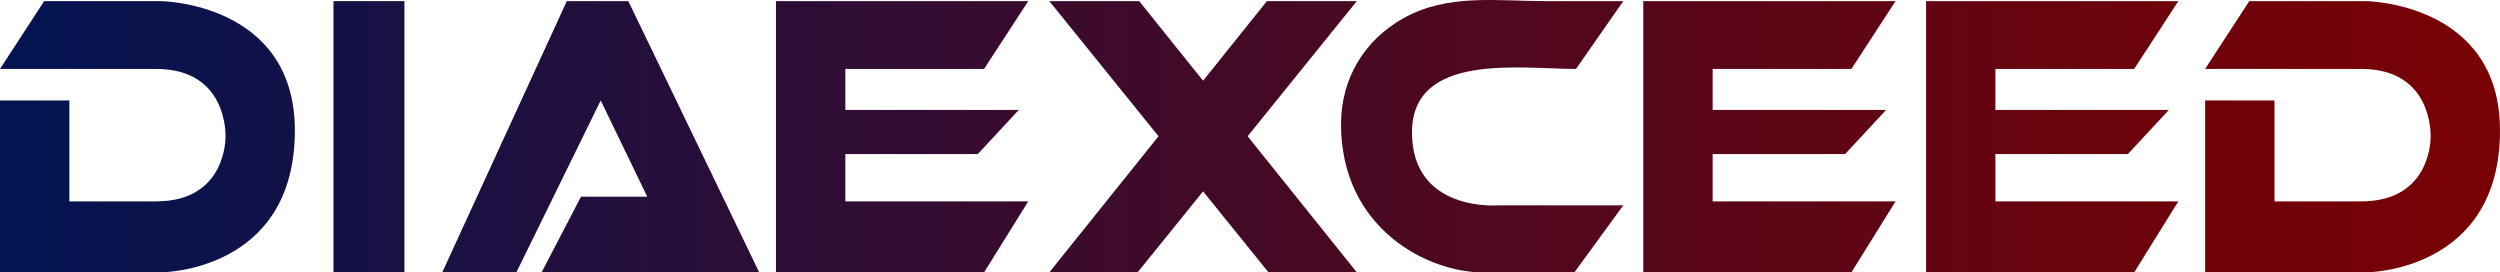 <?xml version="1.0" encoding="UTF-8"?> <svg xmlns="http://www.w3.org/2000/svg" xmlns:xlink="http://www.w3.org/1999/xlink" width="1110.242" height="32mm" viewBox="0 0 832.682 90.709"><defs><linearGradient id="a" x1="-22.659" y1="45.542" x2="880.466" y2="45.542" gradientUnits="userSpaceOnUse"><stop offset="0" stop-color="#001555"></stop><stop offset=".066" stop-color="#09134e"></stop><stop offset=".507" stop-color="#470924"></stop><stop offset=".831" stop-color="#6e030a"></stop><stop offset="1" stop-color="#7d0101"></stop></linearGradient><linearGradient id="b" y1="45.542" y2="45.542" xlink:href="#a"></linearGradient><linearGradient id="c" y1="45.542" y2="45.542" xlink:href="#a"></linearGradient><linearGradient id="d" y1="45.542" y2="45.542" xlink:href="#a"></linearGradient><linearGradient id="e" y1="45.354" y2="45.354" xlink:href="#a"></linearGradient><linearGradient id="f" x2="880.466" xlink:href="#a"></linearGradient><linearGradient id="g" y1="45.542" x2="880.466" y2="45.542" xlink:href="#a"></linearGradient><linearGradient id="h" y1="45.542" y2="45.542" xlink:href="#a"></linearGradient></defs><path d="M788.04.375h-38.864l-14.705 22.583h51.994c24.159 0 23.108 22.584 23.108 22.584s.525 21.534-23.108 21.534h-28.886V33.462h-23.108V90.71h53.57s44.64 0 44.64-47.268c0-42.621-44.64-43.066-44.64-43.066zm-734.47 0H14.705L0 22.958h51.994c24.16 0 23.109 22.584 23.109 22.584s.525 21.534-23.109 21.534H23.11V33.462H0V90.71h53.57s44.641 0 44.641-47.268C98.211.82 53.57.375 53.57.375z" fill="url(#a)" stroke-width="0"></path><path fill="url(#b)" stroke-width="0" d="M641.511.375V90.71h69.326l14.705-23.634H664.62l-.001-15.756h44.117l13.655-14.705H664.62V22.958h46.218L725.542.375h-84.03z"></path><path fill="url(#c)" stroke-width="0" d="M547.33.375V90.71h69.326l14.705-23.634h-60.922l-.001-15.756h44.117l13.655-14.705h-57.772V22.958h46.218L631.36.375h-84.03z"></path><path fill="url(#d)" stroke-width="0" d="M258.45.375V90.71h69.326l14.705-23.634h-60.923V51.319h44.116l13.656-14.705h-57.773V22.958h46.218L342.481.375H258.45z"></path><path d="M540.674.375H514.77c-16.265 0-32.553-2.555-47.291 5.671-13.125 7.326-20.815 20.193-20.815 35.294 0 35.188 29.411 49.369 47.005 49.369h30.724l16.281-22.32h-41.49s-28.886 2.494-28.886-24.291 36.238-21.14 54.62-21.14L540.674.375z" fill="url(#e)" stroke-width="0"></path><path fill="url(#f)" stroke-width="0" d="M451.916.375H421.98l-21.27 26.511L379.44.376h-29.936l36.369 45.003-36.37 45.33h29.411l21.796-26.97 21.795 26.97h29.411l-36.369-45.33L451.917.375z"></path><path fill="url(#g)" stroke-width="0" d="M147.304 90.709L188.794.375h20.483l43.59 90.334h-72.476l13.13-25.21h22.058l-15.493-32.036-28.098 57.246h-24.684z"></path><path fill="url(#h)" stroke-width="0" d="M111.066.375H134.7v90.333h-23.634z"></path></svg> 